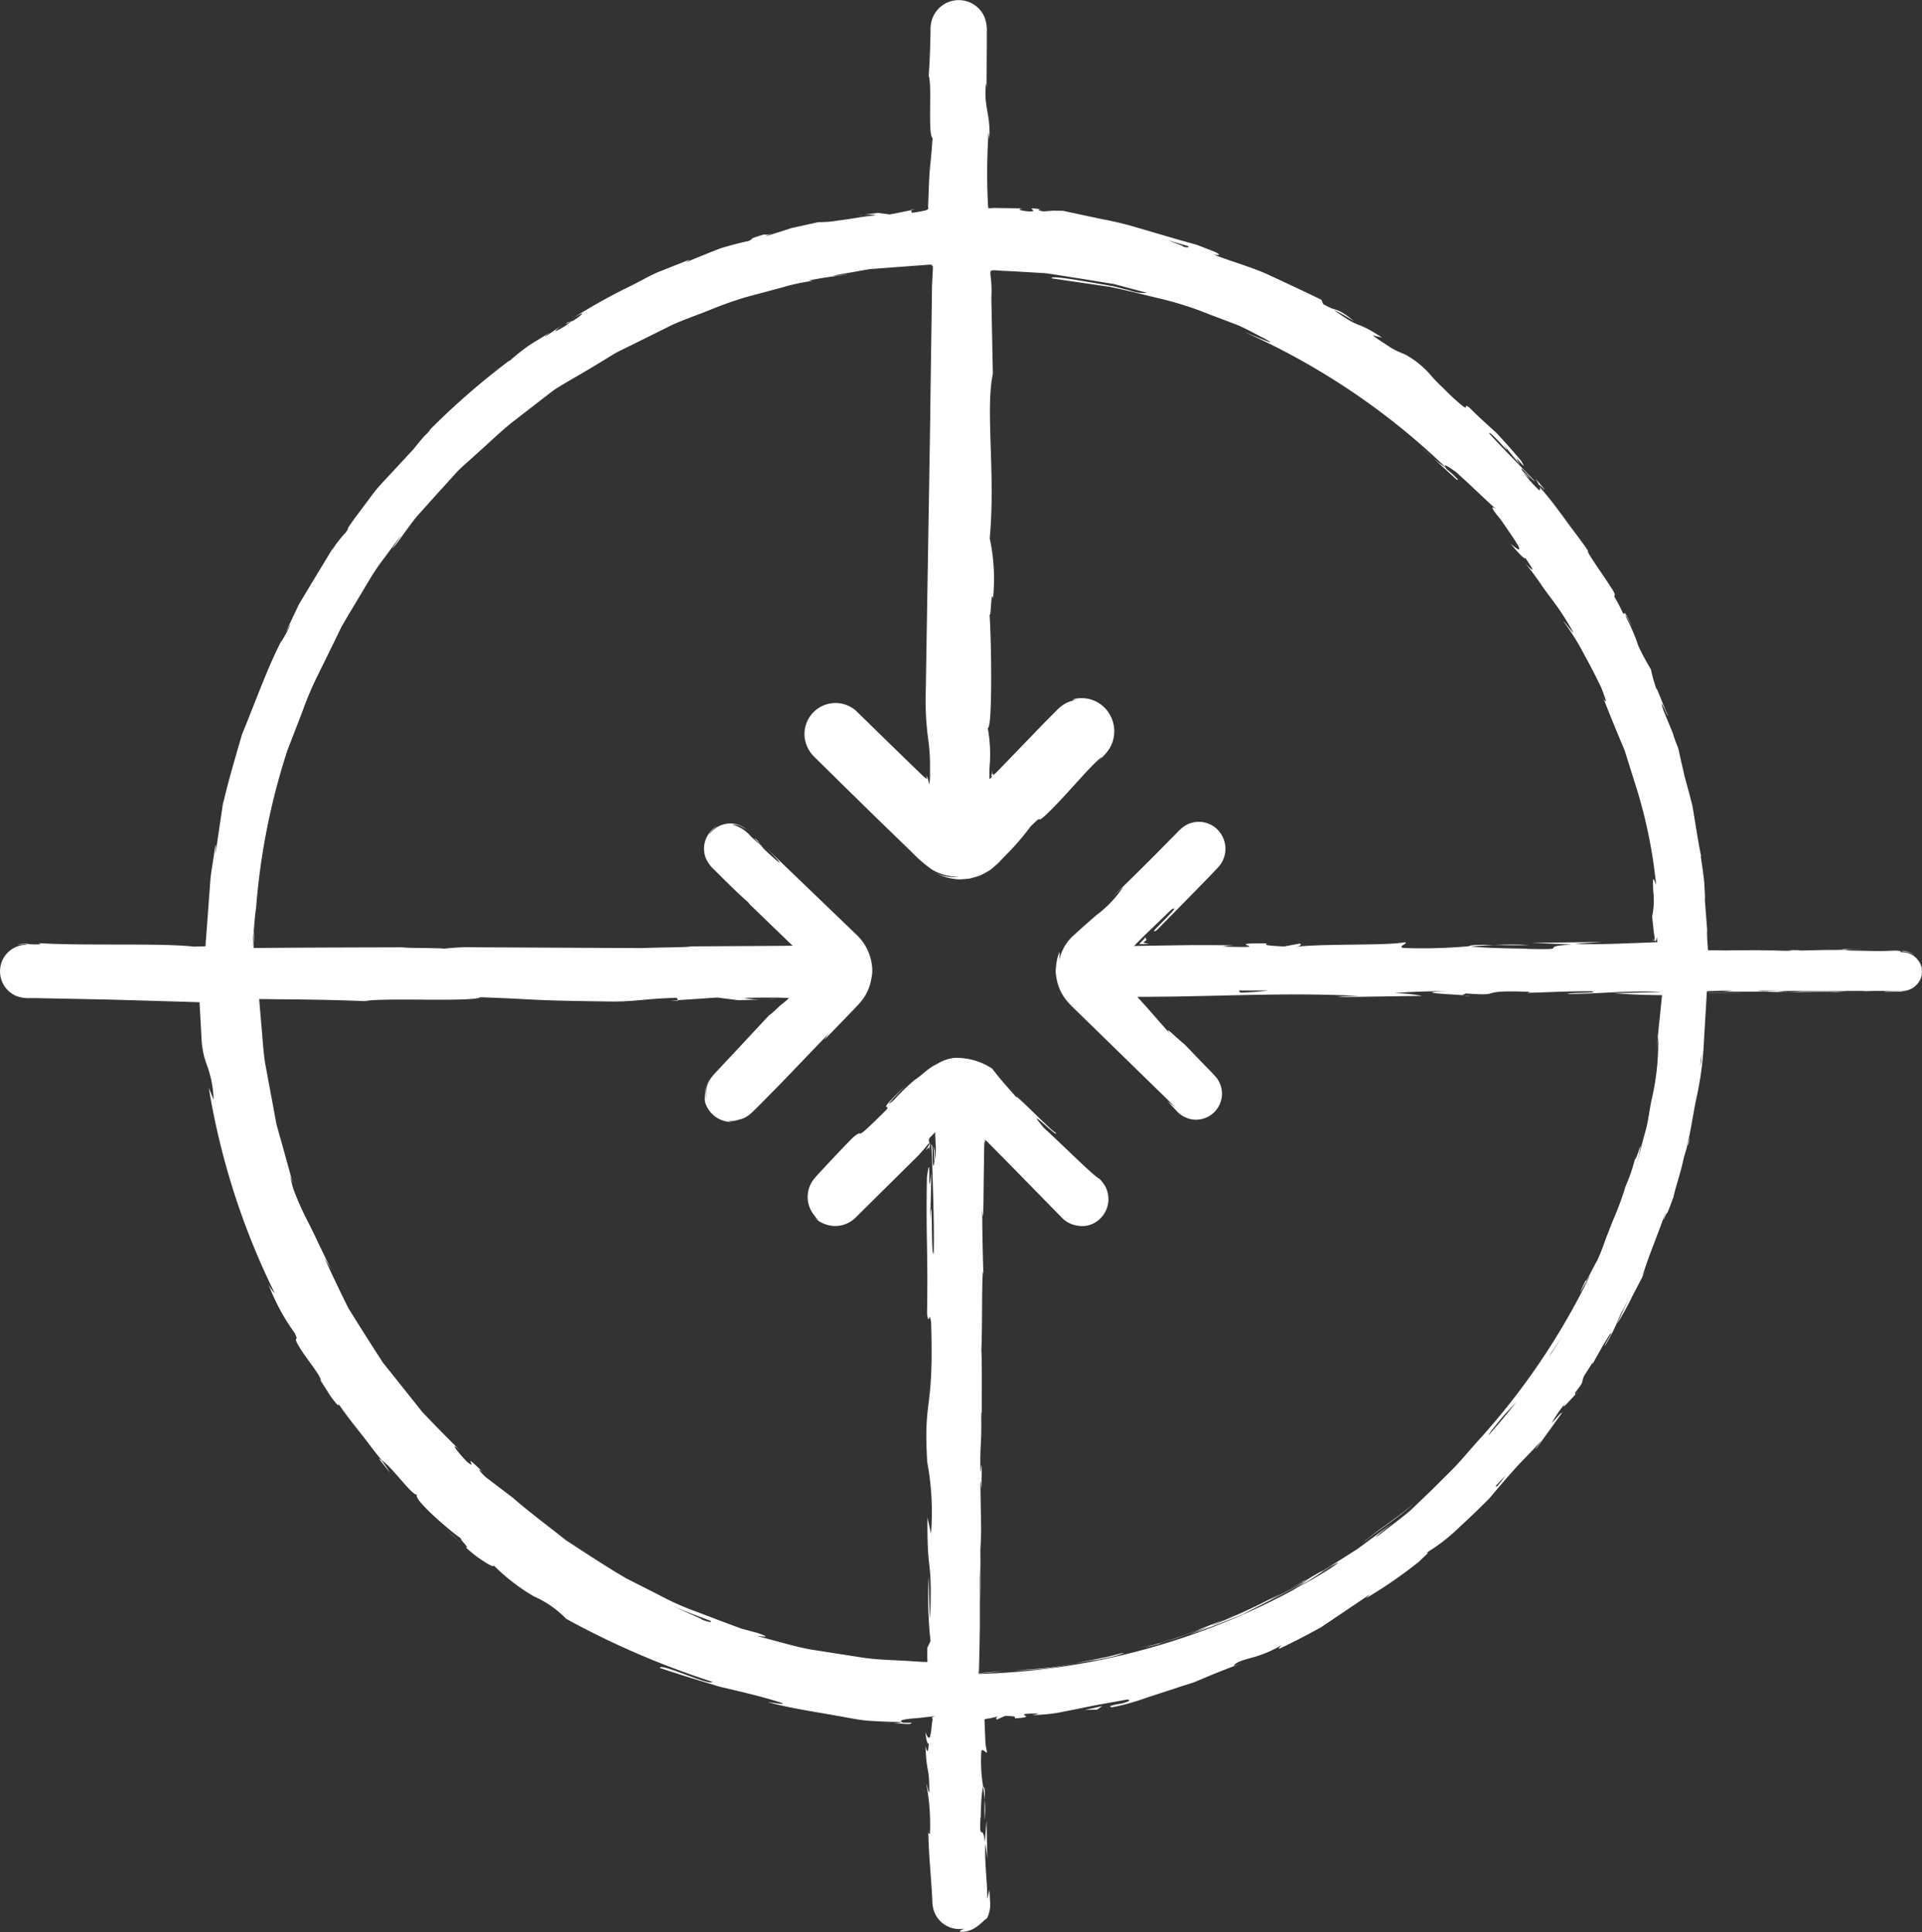 <?xml version="1.0" encoding="UTF-8"?> <svg xmlns="http://www.w3.org/2000/svg" xmlns:xlink="http://www.w3.org/1999/xlink" id="Group_12452" data-name="Group 12452" width="72.23" height="72.606" viewBox="0 0 72.23 72.606"><rect x="0" y="0" width="72.23" height="72.606" fill="#333333" stroke="none"/><defs><clipPath id="clip-path"><rect id="Rectangle_2015" data-name="Rectangle 2015" width="72.23" height="72.606" fill="none"></rect></clipPath></defs><g id="Group_12451" data-name="Group 12451" clip-path="url(#clip-path)"><path id="Path_54161" data-name="Path 54161" d="M343.227,557.786c-.222.038-.985.079-1.325.121.413-.032.883-.045,1.382-.109l1.561-.286c.233-.036.009.011-.043.024.366-.076.765-.136,1-.216s.325-.115.089-.062c-.712.2-.9.191-1.675.368-.627.113-1.095.187-.99.16" transform="translate(-303.79 -495.118)" fill="#fff"></path><path id="Path_54162" data-name="Path 54162" d="M435.569,532.955a5.5,5.5,0,0,1-.484.274,4.611,4.611,0,0,0,.459-.25l.025-.024" transform="translate(-386.586 -473.547)" fill="#fff"></path><path id="Path_54163" data-name="Path 54163" d="M331.585,428.71c0-.01-.005,0-.008,0,0,.076.007.1.008,0" transform="translate(-294.616 -380.918)" fill="#fff"></path><path id="Path_54164" data-name="Path 54164" d="M442.012,529.151l.452-.282-.452.282" transform="translate(-392.741 -469.916)" fill="#fff"></path><path id="Path_54165" data-name="Path 54165" d="M312.184,385.643c.009,0,.039-.051.039-.024s0,.055,0,.089c.022-.1.071-.266.039-.249a1.1,1.1,0,0,1-.141.225c-.016.024-.018.032.006.012l.058-.053" transform="translate(-277.317 -342.491)" fill="#fff"></path><path id="Path_54166" data-name="Path 54166" d="M439.113,531.585a2.82,2.82,0,0,1,.273-.189l-.313.2c-.025.022-.028.03.04-.008" transform="translate(-390.115 -472.161)" fill="#fff"></path><path id="Path_54167" data-name="Path 54167" d="M334.685,203.637c-.007.634-.015,1.279-.021,1.775Z" transform="translate(-297.359 -180.938)" fill="#fff"></path><path id="Path_54168" data-name="Path 54168" d="M258.012,336.887c.157,0,.3,0,.408-.012Z" transform="translate(-229.251 -299.325)" fill="#fff"></path><path id="Path_54169" data-name="Path 54169" d="M334.3,259.89l.025-.135c-.035.087-.086.285-.012.2a.59.59,0,0,0,.045-.085s-.042.029-.058.021" transform="translate(-297.018 -230.8)" fill="#fff"></path><path id="Path_54170" data-name="Path 54170" d="M86.225,306.564s0,0,0,0c0,.055-.006.111-.007.166Z" transform="translate(-76.606 -272.39)" fill="#fff"></path><path id="Path_54171" data-name="Path 54171" d="M252.834,280.706l-.029-.027a.257.257,0,0,0,.029.027" transform="translate(-224.625 -249.392)" fill="#fff"></path><path id="Path_54172" data-name="Path 54172" d="M539.846,233.73l-.054-.14c.021.057.039.1.054.14" transform="translate(-479.622 -207.552)" fill="#fff"></path><path id="Path_54173" data-name="Path 54173" d="M487.351,157.6l0,0v0h0" transform="translate(-433.024 -140.031)" fill="#fff"></path><path id="Path_54174" data-name="Path 54174" d="M483.615,154.829c.188.167.3.3.316.238l-.2-.2-.213-.179c-.025-.03-.042-.053-.056-.074a4.035,4.035,0,0,1-.488-.376l.637.587" transform="translate(-429.141 -137.049)" fill="#fff"></path><path id="Path_54175" data-name="Path 54175" d="M240.349,361.913h0l.031-.035-.03.033" transform="translate(-213.557 -321.541)" fill="#fff"></path><path id="Path_54176" data-name="Path 54176" d="M391.294,553.643c.041-.01.105-.027.2-.054Z" transform="translate(-347.677 -491.881)" fill="#fff"></path><path id="Path_54177" data-name="Path 54177" d="M360.778,412.517a.629.629,0,0,0,.122.048,1.02,1.02,0,0,1-.122-.048" transform="translate(-320.562 -366.534)" fill="#fff"></path><path id="Path_54178" data-name="Path 54178" d="M239.939,362.2l-.045.058.051-.064Z" transform="translate(-213.153 -321.817)" fill="#fff"></path><path id="Path_54179" data-name="Path 54179" d="M239.376,362.768l-.051.064-.014.022a.431.431,0,0,1,.028-.039Z" transform="translate(-212.635 -322.33)" fill="#fff"></path><path id="Path_54180" data-name="Path 54180" d="M240.92,359l-.262.29-.028.031.064-.07.226-.251" transform="translate(-213.807 -318.982)" fill="#fff"></path><path id="Path_54181" data-name="Path 54181" d="M226.143,337.253l0-.02-.29.019Z" transform="translate(-200.673 -299.641)" fill="#fff"></path><path id="Path_54182" data-name="Path 54182" d="M493.5,335.617a1.744,1.744,0,0,0,.24.021,2.186,2.186,0,0,0-.24-.021" transform="translate(-438.491 -298.206)" fill="#fff"></path><path id="Path_54183" data-name="Path 54183" d="M559.45,337.153l-.092.841.092-.841" transform="translate(-497.007 -299.571)" fill="#fff"></path><path id="Path_54184" data-name="Path 54184" d="M551.266,389.739a.44.44,0,0,0,0,.122l0-.011Z" transform="translate(-489.811 -346.295)" fill="#fff"></path><path id="Path_54185" data-name="Path 54185" d="M479.932,151.654l-.173-.152c-.413-.347-.137-.106.173.152" transform="translate(-426.095 -134.461)" fill="#fff"></path><path id="Path_54186" data-name="Path 54186" d="M495.275,318.595l.924-.059c-.512-.009-.909-.011-.924.059" transform="translate(-440.067 -283.025)" fill="#fff"></path><path id="Path_54187" data-name="Path 54187" d="M334.85,201.863s0,0,0,0c0,.069,0,.129,0,.2Z" transform="translate(-297.523 -179.359)" fill="#fff"></path><path id="Path_54188" data-name="Path 54188" d="M504.9,318.454c-.512-.025-.939-.019-1.336,0,.419.008.913.02,1.336,0" transform="translate(-447.43 -282.942)" fill="#fff"></path><path id="Path_54189" data-name="Path 54189" d="M392.443,552.518c.005,0-.011.006-.032.013l.313-.092Z" transform="translate(-348.669 -490.86)" fill="#fff"></path><path id="Path_54190" data-name="Path 54190" d="M389.622,553.617l.2-.058-.2.058" transform="translate(-346.191 -491.854)" fill="#fff"></path><path id="Path_54191" data-name="Path 54191" d="M391.4,553.3l.113-.033-.113.033" transform="translate(-347.769 -491.591)" fill="#fff"></path><path id="Path_54192" data-name="Path 54192" d="M383.749,554.27l.655-.191c-.227.064-.508.142-.655.191" transform="translate(-340.973 -492.316)" fill="#fff"></path><path id="Path_54193" data-name="Path 54193" d="M459.245,519.9l.064-.068a.257.257,0,0,0-.064.068" transform="translate(-408.053 -461.889)" fill="#fff"></path><path id="Path_54194" data-name="Path 54194" d="M459.875,508.4l-.053.055c.28-.259,1.467-1.029,1.853-1.428-.428.393-1.17.865-1.8,1.372" transform="translate(-408.566 -450.507)" fill="#fff"></path><path id="Path_54195" data-name="Path 54195" d="M384.231,316.178c0-.01.044-.037.059-.051l.068-.053c-.012.011-.051-.087-.039-.1l-.234.251c-.033.023.033.005.046.009l.072,0,.126-.005.12-.005-.167-.033Z" transform="translate(-341.264 -280.754)" fill="#fff"></path><path id="Path_54196" data-name="Path 54196" d="M645.487,322.031l.026.021s-.01-.011-.026-.021" transform="translate(-573.535 -286.134)" fill="#fff"></path><path id="Path_54197" data-name="Path 54197" d="M636.563,324.4a.775.775,0,0,1-.686.451c-.127,0,0,0,.025-.012-.4.012-.871.022-.609.036l.453-.012a.937.937,0,0,0,.467-.095.865.865,0,0,0,.375-.39.8.8,0,0,0,.049-.338.723.723,0,0,0-.127-.366.792.792,0,0,1,.052.726" transform="translate(-564.41 -287.597)" fill="#fff"></path><path id="Path_54198" data-name="Path 54198" d="M600.084,334.515l-.284,0-.018,0,.3-.006" transform="translate(-532.924 -297.227)" fill="#fff"></path><path id="Path_54199" data-name="Path 54199" d="M575.549,313.252c0-.006,0,0,0,0,0,.041.006.054,0,0" transform="translate(-511.39 -278.332)" fill="#fff"></path><path id="Path_54200" data-name="Path 54200" d="M595.844,334.556h0" transform="translate(-529.169 -297.263)" fill="#fff"></path><path id="Path_54201" data-name="Path 54201" d="M517.771,161.6c-.011-.052.129.091.178.151s.046,0-.319-.4a1.713,1.713,0,0,1,.141.248" transform="translate(-459.93 -143.363)" fill="#fff"></path><path id="Path_54202" data-name="Path 54202" d="M598.325,334.487a1.78,1.78,0,0,1-.179.008l.2,0c.018,0,.021,0-.021-.006" transform="translate(-531.471 -297.202)" fill="#fff"></path><path id="Path_54203" data-name="Path 54203" d="M150.475,515.611l-.711-.672c.194.192.453.436.711.672" transform="translate(-133.07 -457.539)" fill="#fff"></path><path id="Path_54204" data-name="Path 54204" d="M289.347,72.384a1.448,1.448,0,0,0-.218.05Z" transform="translate(-256.9 -64.315)" fill="#fff"></path><path id="Path_54205" data-name="Path 54205" d="M128.183,492.326a3.992,3.992,0,0,0-.314-.456.654.654,0,0,0-.1-.066Z" transform="translate(-113.529 -436.984)" fill="#fff"></path><path id="Path_54206" data-name="Path 54206" d="M627.414,334.233h0Z" transform="translate(-557.376 -296.975)" fill="#fff"></path><path id="Path_54207" data-name="Path 54207" d="M312.929,616.62c0-.028,0-.054,0-.082,0,.033,0,.06,0,.082" transform="translate(-278.046 -547.813)" fill="#fff"></path><path id="Path_54208" data-name="Path 54208" d="M620.922,319.982l.1.014c.207-.007.43-.014.719-.014Z" transform="translate(-551.708 -284.314)" fill="#fff"></path><path id="Path_54209" data-name="Path 54209" d="M.637,37.438a1.2,1.2,0,0,0,.424.072l.337,0,2.718.055,2.735.079.635.02c.022-.007.021.02.014.021q.034.628.069,1.25a3.274,3.274,0,0,0,.2,1.074,4.141,4.141,0,0,1,.26,1.324l-.183-.453a27.475,27.475,0,0,0,2.483,7.728,1.4,1.4,0,0,1-.242-.349,7.814,7.814,0,0,0,.979,1.825c.183.368-.013.116.082.353.25.505.835,1.137.917,1.437.009.033-.039-.027-.09-.1.121.175.294.455.44.684.194.274.361.458.3.29.278.41.574.782.853,1.133s.526.7.781,1c.436.3,1.1,1.294,1.334,1.3-.209.1,1.155,1.305,1.675,1.66-.191-.1.366.41.136.3a4.571,4.571,0,0,0,.746.573c.2.128.328.183.307.109a7.561,7.561,0,0,0,1.513,1.168,3.841,3.841,0,0,1,1.218.846,31.576,31.576,0,0,0,5.5,2.369c-.129.159-1.975-.737-1.976-.522.865.291,1.555.491,2.234.7.694.169,1.389.314,2.246.581.442.15-.274.012-.435,0,.876.239,1.745.357,2.582.512.42.066.83.165,1.243.192s.821.042,1.223.045c-.14-.072.156-.112.508-.142.22-.014.327-.035.478-.049a2.636,2.636,0,0,0,.272-.036c-.151.049-.144.084-.1.11a2.888,2.888,0,0,0-.047.338,1.777,1.777,0,0,1-.06.339c-.032.07-.082.043-.165-.168.017.206.061.464.122.417-.018.3-.054.4-.124.093.049,1.119.147.722.145,1.736-.045,0-.062-.208-.114-.313a7.912,7.912,0,0,1,.136,1.887c-.023-.045-.053.025-.06-.126.01.7.065,1.306.109,1.926.01.161.021.324.031.489l.012.251a1.189,1.189,0,0,0,.05.318,1.012,1.012,0,0,0,1.144.695c-.147.071-.191.1-.144.112a.634.634,0,0,0,.323-.037c.315-.081.586-.423.674-.456a.688.688,0,0,0,.081-.206.915.915,0,0,0,.042-.221,1.367,1.367,0,0,0,0-.219l-.025-.434-.08.349c0-.761-.119-1.433-.066-2.087l.069.565-.033-1.425-.062.807c-.086-.77-.209.082-.164-.93.017.206,0-.761.1-1.157v0a5.715,5.715,0,0,1-.067-1.326c.052-.146.18.118.215.023a1.815,1.815,0,0,1-.066-.442c-.007-.163-.015-.353-.023-.547,0-.077-.006-.155-.009-.231a.853.853,0,0,1,.195-.041,2.5,2.5,0,0,0,.381-.1c-.155.045-.16.131-.107.143l.307-.133c.356.008.409.021.357.092,1.069-.062-.355-.176.916-.186a2.214,2.214,0,0,1-.254.061,6.789,6.789,0,0,0,.936-.081l.9-.177c.589-.126,1.169-.222,1.744-.326.182.022-.057.124-.3.164s-.484.1-.276.126a8.058,8.058,0,0,0,1.243-.341l1.24-.406c.205-.07.414-.128.615-.2l.593-.249c.394-.162.783-.314,1.167-.453l-.29.094c.067-.138.359-.221.727-.321a4.275,4.275,0,0,0,1.139-.5c-.174.1-.189.22-.15.175.508-.236,1.015-.5,1.58-.813l1.83-1.234-.152.151a17.487,17.487,0,0,0,2.01-1.391c.141-.163.469-.4.232-.3a6.945,6.945,0,0,0,1.271-.984q.581-.532,1.115-1.072c.328-.388.651-.769.981-1.135s.691-.7,1-1.074c-.136.189-.314.458-.2.315l.968-1.344c-.124.071-.158.153-.4.4.053-.1.153-.258.272-.432.087-.117.175-.235.26-.353-.275.421.166-.081.368-.3-.046.034.005-.065-.025-.053.411-.51.195-.351.359-.662q.155-.236.305-.476l0,0-.011.067c.128-.221.244-.434.369-.653.033-.055.064-.111.1-.166.062-.105.127-.212.2-.322.151-.14-.225.41-.2.459a7.861,7.861,0,0,0,.578-1.166q.136-.256.267-.516l.019-.032-.409.884a10.875,10.875,0,0,0,.591-1.071l-.022.043.522-1-.14.253c.239-.806.6-1.592.952-2.659-.335,1.038-.031.181-.02.273.127-.26.251-.679.228-.556.11-.523.258-.851.414-1.587.02-.029.152-.548.149-.426.174-.669-.063.153-.062.093.15-.512.225-1.136.364-1.805a12.377,12.377,0,0,0,.291-2.171l.085-1.427c.005-.095.011-.188.016-.285,0-.046.005-.093.008-.141l0-.035h.035l.074-.009c.163,0,.341-.015.549-.015h.3a3.867,3.867,0,0,1-.423.03c.666.009,1.167.009,1.794,0-.127.005,0,.011.195.017.5,0,.337-.02,1-.013l-.5.024,1.794-.023c.163.008-.371.014-.587.02.69-.006,1.789-.012,2-.024l-.33,0c.081,0-.024.01-.169.012-.592.011-.853,0-.887-.008l.437,0c-.449-.029-1.757,0-2.638,0l.3-.028H71.47a.725.725,0,1,0,0-1.449h0v-.021l-.016.005a.128.128,0,0,1,.014.015H71.38a.261.261,0,0,0,.074-.015c-.1-.089-.357-.026-.954-.032l-.973-.021-.213-.029c-.126,0-.245.008-.37.01-.078-.005-.215,0-.408,0l-.955.023c-.116-.008.428-.013-.213-.019-.448.008.429.021-.312.025-.466-.011-.33-.018-.876-.011-.067-.005.013-.008.179-.01-.49,0-1.223,0-1.462.01l-.46-.007-.236,0c-.023,0-.007-.013-.015-.049s-.005-.089-.008-.132a4.234,4.234,0,0,1-.023-.6l-.1-1.3c.043.407.017-.011-.012-.505-.048-.492-.158-1.052-.113-.949-.065-.3-.155-.837-.252-1.435l-.074-.457-.117-.452-.232-.847c.019.057.056.169.077.262-.148-.586-.178-.76-.266-1.14a5.979,5.979,0,0,1-.205-.566l-.352-.855c-.211-.712.207.4.168.171-.023.047-.476-1.2-.422-.949a5.543,5.543,0,0,1-.213-.757,8.867,8.867,0,0,1-.474-.882,6.762,6.762,0,0,0-.435-1.028c-.162-.4.205.315.205.315-.39-.836-.236-.365-.35-.525-.234-.5-.326-.591-.318-.637s.045-.006-.035-.175c-.363-.585-.685-1-.945-1.444-.01-.039-.057-.127.015-.035-.192-.308-.53-.728-.854-1.177s-.668-.9-.95-1.216a.9.9,0,0,1-.055-.1c.059.128.031.178-.007.173a5.182,5.182,0,0,1-.607-.687,1.522,1.522,0,0,0,.29.266l-.306-.305c-.2-.345.414.42.459.382-.583-.611-1.275-1.305-1.706-1.784-.009-.182,1.03,1.1.516.4l.64.77c-.41-.66.4.463.034-.157-.427-.5-.679-.776-.931-1.046-.273-.248-.551-.491-1.021-.954-.251-.165.02.123-.231-.041a9.125,9.125,0,0,1-.763-.705,5.2,5.2,0,0,1-.4-.409,3.535,3.535,0,0,0-.951-.8c-.161-.082-.288-.117-.467-.213a2.709,2.709,0,0,1-.317-.2c-.133-.081-.293-.187-.49-.333l.349.079c-1.075-.7-.711-.243-1.8-1.029.226.084.871.5.715.386-.686-.546-.55-.278-1.124-.613l-.069-.162c-.612-.3-1.264-.6-1.93-.912s-1.4-.506-2.1-.78c.09,0,.345.055.028-.109L44.975,9.2,44.259,9l-1.451-.425a13.011,13.011,0,0,0-1.458-.353l-1.405-.3-.355-.006-.357.028c-.163-.014-.3-.073-.118-.08-.713-.1-.044.067-.392.084-.407-.023-.532-.1-.271-.118l-1.112-.014-.105.008-.065,0c-.01,0-.025,0-.032,0l0-.029-.012-.126-.01-.251a23.639,23.639,0,0,1,.034-2.459l.033.256c.041-1.023-.225-1.155-.127-2.1l.02.182c0-.555.006-1.125.009-1.694l0-.426a1.36,1.36,0,0,0-.089-.54,1.055,1.055,0,0,0-1.883-.1,1.1,1.1,0,0,0-.143.528q0,.194-.006.383c-.011.5-.03.974-.065,1.4.142.322-.044,2.2.147,2.341-.043.634-.072.86-.1,1.151-.012.146-.024.307-.034.544l-.033.883c-.006.017.01.045.011.067a.338.338,0,0,1-.04.043.116.116,0,0,1-.041.024l-.16.035c-.112.022-.238.043-.386.06L34.24,7.9l-.8.159L33,8l-.555.071c.222-.017.476,0,.445.023-.435.034-.955.145-1.378.191a4.267,4.267,0,0,1-.756.063l-1.009.222-.985.316A2.412,2.412,0,0,1,29.2,8.71c-.741.258-.087-.063-.974.261.135-.022-.059.061-.077.082-.247.051-.649.148-1.083.283-.425.165-.886.353-1.277.517l.135-.1-1.095.435c-.376.142-.726.362-1.1.544a22.1,22.1,0,0,0-2.218,1.236c.529-.315.441-.182.02.09l-.2.059c-.256.2.454-.262-.086.129-.544.335-.4.177-.1-.035l-.647.432c-.048.011.1-.094.131-.136-.124.1-.42.263-.718.454a7.894,7.894,0,0,0-.75.593l-.044.015a28.031,28.031,0,0,0-2.93,2.548,1.182,1.182,0,0,1-.232.261c-.124.147-.28.329-.408.494l-1.1,1.186a5.785,5.785,0,0,0-.554.668l-.545.725c-.5.7-.127.221-.343.545a5.415,5.415,0,0,0-.378.457c-.13.2-.21.321-.054.042l-.9,1.484-.441.736-.5,1.056c.1-.176.207-.378.165-.267a4.024,4.024,0,0,1-.345.636l.036-.082c-.484.934-.9,2.071-1.333,3.147l-.161.4-.12.407-.225.785c-.142.507-.268.977-.36,1.385l.021-.091a1.327,1.327,0,0,0-.055.266l-.088.591-.127.859c-.142.786.053-.477-.07.1-.055.466-.149.876-.171,1.265l-.082,1.1L7.741,35.3c-.027.22.008.249-.039.263-.028,0-.033,0-.153.005l-.283.006c-1.187-.142-4.212-.021-5.815-.132l.093.038a2.209,2.209,0,0,1-.444,0,.979.979,0,0,0-.464.03,2.273,2.273,0,0,1,.292-.028c.054,0,.087,0,.087.006s-.018.006-.107.02a1.014,1.014,0,0,0-.739.436,1.016,1.016,0,0,0-.123.856,1,1,0,0,0,.592.64m65.441-.209h.881l-.712.016c-.116,0-.21-.016-.169-.016m-2.132,2.377c0,.063-.006.138-.011.231a.835.835,0,0,1-.042.2c.019-.145.036-.29.054-.436m-37.6,21.252c.179.036-.546-.242-.981-.47.361.171.834.332,1.324.525.095.075-.034.064-.344-.056m2.1.655v0l.779.21-.78-.208m8.314,1.4v-.022h.011l0,.022h-.012m0-.028v-.144c0,.043.007.1.01.143Zm13.074-3.844.389-.233q-.7.441-1.421.84c.4-.246,1.178-.763,1.178-.763.31-.174.536-.273-.146.156m6.427-3.181a.072.072,0,0,1-.056-.012c.121-.124.239-.25.358-.377a4.032,4.032,0,0,1-.3.389m-.314-1.922c-.017-.008.029-.1.577-.755l.465-.5q-.5.641-1.042,1.251m2.278-2.961c.013-.027.034-.066.066-.126.132-.193.277-.414.427-.647q-.24.391-.493.773M45.617,9.588l.417.156-.417-.154Zm-.967-.339c.05.051-.027.067-.2.016.1,0-.3-.13-.554-.232l.755.216M9.5,35.5c.037-.609.108-1.379.12-1.326A25.372,25.372,0,0,1,10.8,28.2l.565-1.461a12.11,12.11,0,0,1,.582-1.372l.609-1.24.278-.574.3-.513-.087.148.816-1.363a8.233,8.233,0,0,1,.612-.9l.293-.4c.884-1.164-.5.718.165-.132.254-.344.483-.68.728-.98l.743-.829.693-.764c.218-.253.479-.45.709-.67.479-.422.922-.857,1.414-1.259L20.8,14.67c.452-.3,1.126-.655,1.865-1.118.188-.11.375-.238.58-.344l.637-.313,1.334-.663c.458-.216.946-.375,1.416-.565a14.632,14.632,0,0,1,1.4-.5l1.339-.358a7.854,7.854,0,0,1,1.182-.256l-.175-.008a14.345,14.345,0,0,1,1.46-.218c-.083-.016-.817.105-.356,0l1.192-.212,1.216-.092,1.065-.079.073,0c0,.011-.082.03.029.044v.133l-.032.623c-.018,1.665-.05,3.346-.068,5.032-.052,3.371-.112,6.764-.164,10.092a11,11,0,0,0,.1,1.988,7.223,7.223,0,0,1,.057.816c0,.144,0,.316,0,.526a1.458,1.458,0,0,1-.031.283s-.025-.13-.049-.21a.427.427,0,0,0-.052-.124.43.43,0,0,1,.014.131l-.1-.078-.034-.028-.168-.162-.335-.324-.67-.651-1.357-1.325a1.166,1.166,0,0,0-1.905,1.14,1.242,1.242,0,0,0,.352.605l.333.329.665.656,1.327,1.3,1.323,1.282a5.09,5.09,0,0,0,.76.656,1.906,1.906,0,0,0,.527.217c.091.016.16.035.268.047l.165.017a.59.59,0,0,0,.136-.005,1.773,1.773,0,0,1-.419,0,1.391,1.391,0,0,1-.539-.153,1.89,1.89,0,0,0,.532.2,2.113,2.113,0,0,0,.375.048c.124-.008.254-.016.385-.034.128-.035.26-.07.389-.118a3.852,3.852,0,0,0,.366-.2c.106-.086.223-.183.312-.268l.213-.225a9.646,9.646,0,0,0,.995-1.143c.531-.528.168-.079.518-.382.752-.69,1.713-1.9,2.156-2.227.075-.056-.18.224-.306.362l.217-.238.142-.149.082-.087.121-.152a1.259,1.259,0,0,0-.074-1.511,1.206,1.206,0,0,0-1.073-.431.426.426,0,0,0-.2.056c-.008.014.043,0,.171,0a1.18,1.18,0,0,0-.506.172,1.92,1.92,0,0,0-.209.166l-.118.117-.46.465-.875.907-.811.839a1.192,1.192,0,0,1-.208.182.652.652,0,0,1-.1.135.67.67,0,0,1-.011-.125c0-.115,0-.239.006-.356a5.391,5.391,0,0,0-.072-1.454c.176.129.15-3.165.067-4.307.054.382.058-.993.133-.545a7.281,7.281,0,0,0-.124-2.27c.225-2.4-.169-4.825.118-6.176L37.256,11.2c.066-1.274-.377-1.032.69-1.012l1.329.078c.437.058.868.136,1.3.2l1.287.209,1.249.332a1.545,1.545,0,0,1-.641-.089l-.583-.149c-.212-.046-.441-.077-.665-.118-.9-.154-1.764-.3-1.7-.189l2.19.319c.666.137,1.284.3,1.907.446a12.911,12.911,0,0,1,1.863.6l.99.374c.339.14.672.331,1.032.512.734.4-.462-.136-.726-.231a26.446,26.446,0,0,1,7.553,5.082c-.067-.1-.018-.092.106-.015.074.047.178.115.292.2l.358.326c.468.434,1,.954,1.14,1.051-.182-.112-.169-.046-.058.109.057.082.144.186.236.3l.272.395c.368.534.682,1.01.09.5.237.288.554.639.553.535.32.457.395.617,0,.207a9.992,9.992,0,0,1,.651.877c.143.2.24.328.332.451a10.339,10.339,0,0,1,.825,1.269c-.033.01-.24-.3-.387-.437a9.049,9.049,0,0,1,.79,1.259c.133.24.272.5.418.789l.225.456c.067.164.126.341.192.526-.05-.068-.033.062-.136-.191.22.572.437,1.1.652,1.618l.174.414.133.423.265.843a18.434,18.434,0,0,1,.785,3.793c-.152-.421-.118-.171-.111.209a2.912,2.912,0,0,1-.039.969l.025.246.026.252.011.095.009.06a2.27,2.27,0,0,1,.028.226l-.1.008.052.012.057.013.034.007.006-.02c.016-.056.031-.133.031-.133l.011.139c0,.021.01.051,0,.064l-.066,0-.267.012-.921.035c-.638.023-1.252.04-1.858.013l1.047-.069-2.639.033,1.494.062c-1.425.086.153.209-1.722.164.381-.017-1.409,0-2.143-.1h0a19.526,19.526,0,0,1-2.455.067c-.271-.052.218-.18.042-.215-.669.133-3.159.046-4.094.174.217-.038.222-.109.136-.124l-.577.109c-.652-.034-.748-.051-.642-.118-1.962-.018.623.2-1.706.117.183-.009.1-.025.476-.042-.585-.011-1.16-.011-1.726-.008l-1.431.02-.606.012c.118-.128.264-.269.4-.406l1-.962c.281-.166-.048.169-.37.495l-.178.182a1.228,1.228,0,0,0-.089.1c-.038.051-.017.054.081.005l1.507-1.534c.282-.294.542-.548.844-.879a1.022,1.022,0,0,0-.155-1.458.993.993,0,0,0-1.12-.067,1.406,1.406,0,0,0-.271.228l-.829.84c-.551.554-1.1,1.095-1.64,1.613l.411-.379A4.263,4.263,0,0,1,41.2,34.394c-.262.229-.552.481-.839.745a1.719,1.719,0,0,0-.555.957c.024-.275.013-.378-.008-.276a1.755,1.755,0,0,0-.105.441l-.021.225c0,.08.016.176.028.252a1.785,1.785,0,0,0,.366.841,3.3,3.3,0,0,0,.3.321l.3.293.616.6,2.9,2.828-.306-.24.331.358a1.024,1.024,0,0,0,.591.328.976.976,0,0,0,.9-1.587c-.158-.183-.284-.3-.423-.445l-.752-.781c-.307-.243-.825-.782-.557-.408l-.878-1-.29-.321c-.011-.02-.076-.063-.043-.064l.113,0h.219l1.123-.01,1.41-.03c1.865-.045,3.674-.089,5.462.011-.428,0-1.019.041-.679.04l3.046-.047a6.293,6.293,0,0,0-1.039-.1c.386-.043,1.245-.077,2-.077-1.37.048.012.115.6.152-.1-.021.1-.046.053-.067,1.591.122.267-.14,2.44-.058l-.115.036c.813-.019,1.562-.066,2.439-.056.364.076-.866.036-.921.1.616,0,1.223-.04,1.817-.067.3-.013.589-.024.878-.026s.589,0,.819.021l-1.767.043c.607.043.946.059,1.245.065l.38.006.161,0c.043-.013.007.049.014.071l-.011.1.007-.057-.2,1.957.065-.523a9.338,9.338,0,0,1-.246,2.383c-.089.415-.126.859-.264,1.3-.122.448-.243.921-.358,1.428.448-1.967.032-.337,0-.507a6.839,6.839,0,0,1-.358,1.039,11.564,11.564,0,0,1-.467,1.265l-.27.688c-.091.254-.189.537-.335.849-.047.046-.468.932-.418.711-.549,1.142.167-.251.144-.144a26.252,26.252,0,0,1-4.133,6.12c-.407.45-.713.828-1.007,1.126L53.8,56l-.789.757c-.3.259-.667.528-1.113.876-.624.44.466-.42.466-.42l-1.353,1-1.376.875c.194-.134-.018-.015-.325.159-.392.25-.521.338-.692.426s-.372.2-.925.466c.183-.106.415-.246.808-.458a24.241,24.241,0,0,1-2.992,1.413,9.689,9.689,0,0,1,1-.429l-2.026.8c-.675.235-1.265.381-1.449.453l.589-.157c-.147.035.037-.031.295-.108.529-.138.882-.324,1.136-.4s.381-.128.411-.135l-.753.3c.4-.124,1.16-.407,2-.754.807-.426,1.725-.855,2.425-1.269l-.276.2-.292.175h0a26.464,26.464,0,0,1-11.78,3.137v-.022c.1-.005.269-.016.5-.037l.449-.052-.953.082c.009-.18.021-.664.039-1.764l0-1.8.022-.581-.013,1.516c.023-.86.016-1.405.01-2.016.011-.145.021-.4.028-.755l-.028-1.768c.021-.214.029.793.051-.394-.015-.829-.048.794-.054-.577.028-.862.048-.61.033-1.621.014-.13.022.038.025.374-.007-.906.012-2.3-.018-2.748.043-.9.008-3.04.075-2.951-.014-.283-.044-1.586-.043-2.413.04.756.046-.018.055-.931.007-.456.014-.947.019-1.3,0-.076.006-.145.008-.2a.081.081,0,0,1,.008-.029c.007-.011.016,0,.03.015a.233.233,0,0,1-.023-.1.863.863,0,0,1,.081.058l1.041,1.055,1.2,1.227.588.6a.976.976,0,0,0,.939.259.936.936,0,0,1-.457.019,1.011,1.011,0,0,0,.718-.09,1.039,1.039,0,0,0,.461-.514,1.012,1.012,0,0,0,.052-.6,1.054,1.054,0,0,0-.114-.3,1.735,1.735,0,0,0-.2-.252c-.162-.042-1.385-1.274-2.079-1.9-.886-1.044.657.519.419.151-.006.1-1.7-1.654-1.428-1.274-.7-.795-.581-.656-.949-1.119a2.443,2.443,0,0,0-1.407-.4l0,0a1.557,1.557,0,0,0-.644.22,2.232,2.232,0,0,0-.444.289l-.209.173c-.105.083-.152.112-.2.146a7.6,7.6,0,0,0-.778.75c-.6.521.433-.539.433-.539-1.218,1.174-.5.622-.721.912-1.429,1.427-.723.6-1.253,1.038-.444.448-.822.857-1.175,1.236-.093.1-.165.171-.27.3a1.07,1.07,0,0,0-.235.468,1.083,1.083,0,0,0,.24.944c.045.089.256.26,0,.074a1.136,1.136,0,0,0,.73.307,1.088,1.088,0,0,0,.825-.334L33.222,44.7l1.072-1.061a6.14,6.14,0,0,0,.6-.662c.034-.019.045-.016.047-.006a.2.2,0,0,1,0-.216l.15-.151.038-.039c.006-.005.014-.016.017-.016v.023l0,.091.016.348a2.052,2.052,0,0,1-.03.558c0-.126,0-.19,0-.239a1.051,1.051,0,0,0-.012-.119c-.01-.06-.024-.091-.036-.146l.017.244c.008.167.016.333.016.333-.055.371-.064.057-.069-.245-.007-.2-.008-.444-.048-.368,0,.087.01.176.015.265l.009.157.009.3c.012.406.024.814.036,1.211.022.793.036,1.542.019,2.135-.11.248-.031-2.776-.131-1.192l.046-1.837c-.173,1.4.015-1.116-.169.174-.041,2.417.045,2.7.005,5.116.06.543.092-.179.153.364.107,3.428-.293,2.7-.147,5.218a10.22,10.22,0,0,1,.142,2.7l-.132-.612c-.019,2.341.19,1.336.1,3.788-.053-.436-.041-1.84-.058-1.486a15.136,15.136,0,0,0,.073,2.344l-.121.253,0,.391.006.131c-.021.021-.076,0-.124.008l-.359-.02c-.638-.052-1.3-.046-1.951-.143l-1.985-.31c-.663-.129-1.315-.331-1.976-.5.157,0,.616.092.014-.114L27.85,61.2l-.616-.229-1.25-.473a9.92,9.92,0,0,1-1.23-.564l-1.214-.615c-.783-.456-1.535-.958-2.273-1.437-.689-.551-1.383-1.062-2-1.6l-1.006-.764c-.217-.2-.369-.4-.119-.2-.924-.892-.1.006-.587-.378-.507-.532-.611-.757-.274-.437-.4-.4-.888-.888-1.406-1.434L14.385,51.2c-.445-.687-.887-1.383-1.291-2.036-.343-.688-.65-1.333-.895-1.88l.24.4c-.425-.831-.628-1.315-.867-1.769-.116-.229-.229-.455-.346-.728-.059-.136-.119-.284-.181-.449s-.1-.358-.146-.57l.11.314L10.6,43l-.211-.749-.141-.767-.285-1.53c-.077-.51-.1-1.023-.149-1.525l-.057-.671-.014-.174c0-.012-.007-.033,0-.037h.127l1.259.012c.931.011,1.8.03,2.588.065.6-.142,4.07.044,4.334-.147,2.348.084,1.676.121,4.982.161.883,0,1.316-.116,2.408-.138l.027.088,1.482-.1.789.1,1.024-.028a3.16,3.16,0,0,1-.805-.058c.4-.011.844-.014,1.285-.012l.275.011.112.006c.031,0,.008.013-.009.028l-.047.043c-.059.055-.113.1-.16.136l-.063.048L29.2,37.9a2.588,2.588,0,0,1-.309.267L27.6,39.553l-.475.508-.218.233-.1.108-.115.148a1.024,1.024,0,0,0-.138.764.881.881,0,0,1,.028-.608c.024-.05.047-.106.078-.157a1.137,1.137,0,0,0-.15.385,2.92,2.92,0,0,0-.023.326.561.561,0,0,0,.057.284,1.04,1.04,0,0,0,.964.62c-.175-.023-.124-.03-.028-.031a.953.953,0,0,0,.263-.049.992.992,0,0,0,.474-.238c.128-.116.229-.223.358-.349l.818-.831,1.749-1.822-.175.246.742-.765.377-.391.19-.2c.068-.083.142-.166.2-.256a1.823,1.823,0,0,0,.251-.6,2.4,2.4,0,0,0,.053-.332,1.634,1.634,0,0,0-.02-.328,1.9,1.9,0,0,0-.613-1.13L28.79,31.861c.8.8.567.665-.1.025l-.226-.3c-.452-.391.677.688-.23-.136a1.444,1.444,0,0,0-.529-.4c-.133-.05-.185-.052-.163-.06a.567.567,0,0,1,.25.04,1.187,1.187,0,0,1,.386.257,1.8,1.8,0,0,0-.152-.134.913.913,0,0,0-.579-.206.958.958,0,0,0-.578.193.791.791,0,0,0-.194.2c-.038.037,0-.029.068-.117a1.435,1.435,0,0,1,.229-.2,1.028,1.028,0,0,0-.491.656,1,1,0,0,0,.039.561,1.317,1.317,0,0,0,.336.459c.46.459.945.939,1.268,1.215l.047.067,1.5,1.449.1.093c.018.012.024.021,0,.018l-.474.005-3.352.02c-.05.039-1.053.032-1.818.064l-6.249-.03a7.942,7.942,0,0,0-1.184.052c-.117-.032-2.386-.029-1.209-.052l-3.194.009-1.581.008-.978.007-.178,0c-.025.007-.029-.006-.024-.028l0-.062q.018-.291.038-.612c-.04.378-.073.777-.07.572m38.193,1.73c-.078,0-.37.061-1.071.08-.039-.022-.077-.08-.043-.08Z" transform="translate(0 0)" fill="#fff"></path><path id="Path_54210" data-name="Path 54210" d="M641.454,320.614a1.01,1.01,0,0,1,.194.1.777.777,0,0,0-.211-.121.808.808,0,0,0-.254-.048s-.01.024-.016.024v0l.025-.008a1.687,1.687,0,0,1,.264.051" transform="translate(-569.695 -284.812)" fill="#fff"></path><path id="Path_54211" data-name="Path 54211" d="M301.652,580.641h-.31a.384.384,0,0,1-.05-.021,1.3,1.3,0,0,1-.345.028c.317.018.735.086.705-.008" transform="translate(-267.401 -515.9)" fill="#fff"></path><path id="Path_54212" data-name="Path 54212" d="M106.774,463.7c-.029-.041-.055-.079-.077-.106l.077.106" transform="translate(-94.804 -411.913)" fill="#fff"></path><path id="Path_54213" data-name="Path 54213" d="M304.038,580.619h0" transform="translate(-270.146 -515.898)" fill="#fff"></path><path id="Path_54214" data-name="Path 54214" d="M307.132,70.63l0,.02.157-.031Z" transform="translate(-272.896 -62.747)" fill="#fff"></path><path id="Path_54215" data-name="Path 54215" d="M531.258,469.185c-.005,0-.042.046-.089.1a.459.459,0,0,0,.089-.1" transform="translate(-471.96 -416.885)" fill="#fff"></path><path id="Path_54216" data-name="Path 54216" d="M550.354,432.518l.284-.536-.284.536" transform="translate(-489.006 -383.829)" fill="#fff"></path><path id="Path_54217" data-name="Path 54217" d="M561.89,409.092a.22.22,0,0,0,.006-.066l0,.006Z" transform="translate(-499.256 -363.432)" fill="#fff"></path><path id="Path_54218" data-name="Path 54218" d="M298.7,580.836l-.129,0c-.3,0-.1.007.129,0" transform="translate(-265.157 -516.087)" fill="#fff"></path><path id="Path_54219" data-name="Path 54219" d="M331.47,602.391c.023.165.045.327.059.5.009-.276.011-.491-.059-.5" transform="translate(-294.521 -535.243)" fill="#fff"></path><path id="Path_54220" data-name="Path 54220" d="M156.221,521.038h0l-.081-.073Z" transform="translate(-138.738 -462.892)" fill="#fff"></path><path id="Path_54221" data-name="Path 54221" d="M331.906,607.591a4.154,4.154,0,0,0,0-.722,6.431,6.431,0,0,0,0,.722" transform="translate(-294.899 -539.221)" fill="#fff"></path><path id="Path_54222" data-name="Path 54222" d="M626.183,334.484s.007,0,.019,0l-.177,0Z" transform="translate(-556.242 -297.197)" fill="#fff"></path><path id="Path_54223" data-name="Path 54223" d="M627.788,334.465l-.176,0,.176,0" transform="translate(-557.652 -297.182)" fill="#fff"></path><path id="Path_54224" data-name="Path 54224" d="M629.555,334.43l-.369,0,.369,0" transform="translate(-559.051 -297.151)" fill="#fff"></path><path id="Path_54225" data-name="Path 54225" d="M586.617,334.57a.171.171,0,0,0,.05-.007Z" transform="translate(-521.227 -297.269)" fill="#fff"></path><path id="Path_54226" data-name="Path 54226" d="M576.361,334.6l-.374,0h-.164c-.04,0-.058,0-.073.006l1.17,0,.041-.006c-.1.006-.346,0-.6,0" transform="translate(-511.571 -297.298)" fill="#fff"></path><path id="Path_54227" data-name="Path 54227" d="M366.435,575.185l-.649.146.456-.013Z" transform="translate(-325.012 -511.07)" fill="#fff"></path></g></svg> 